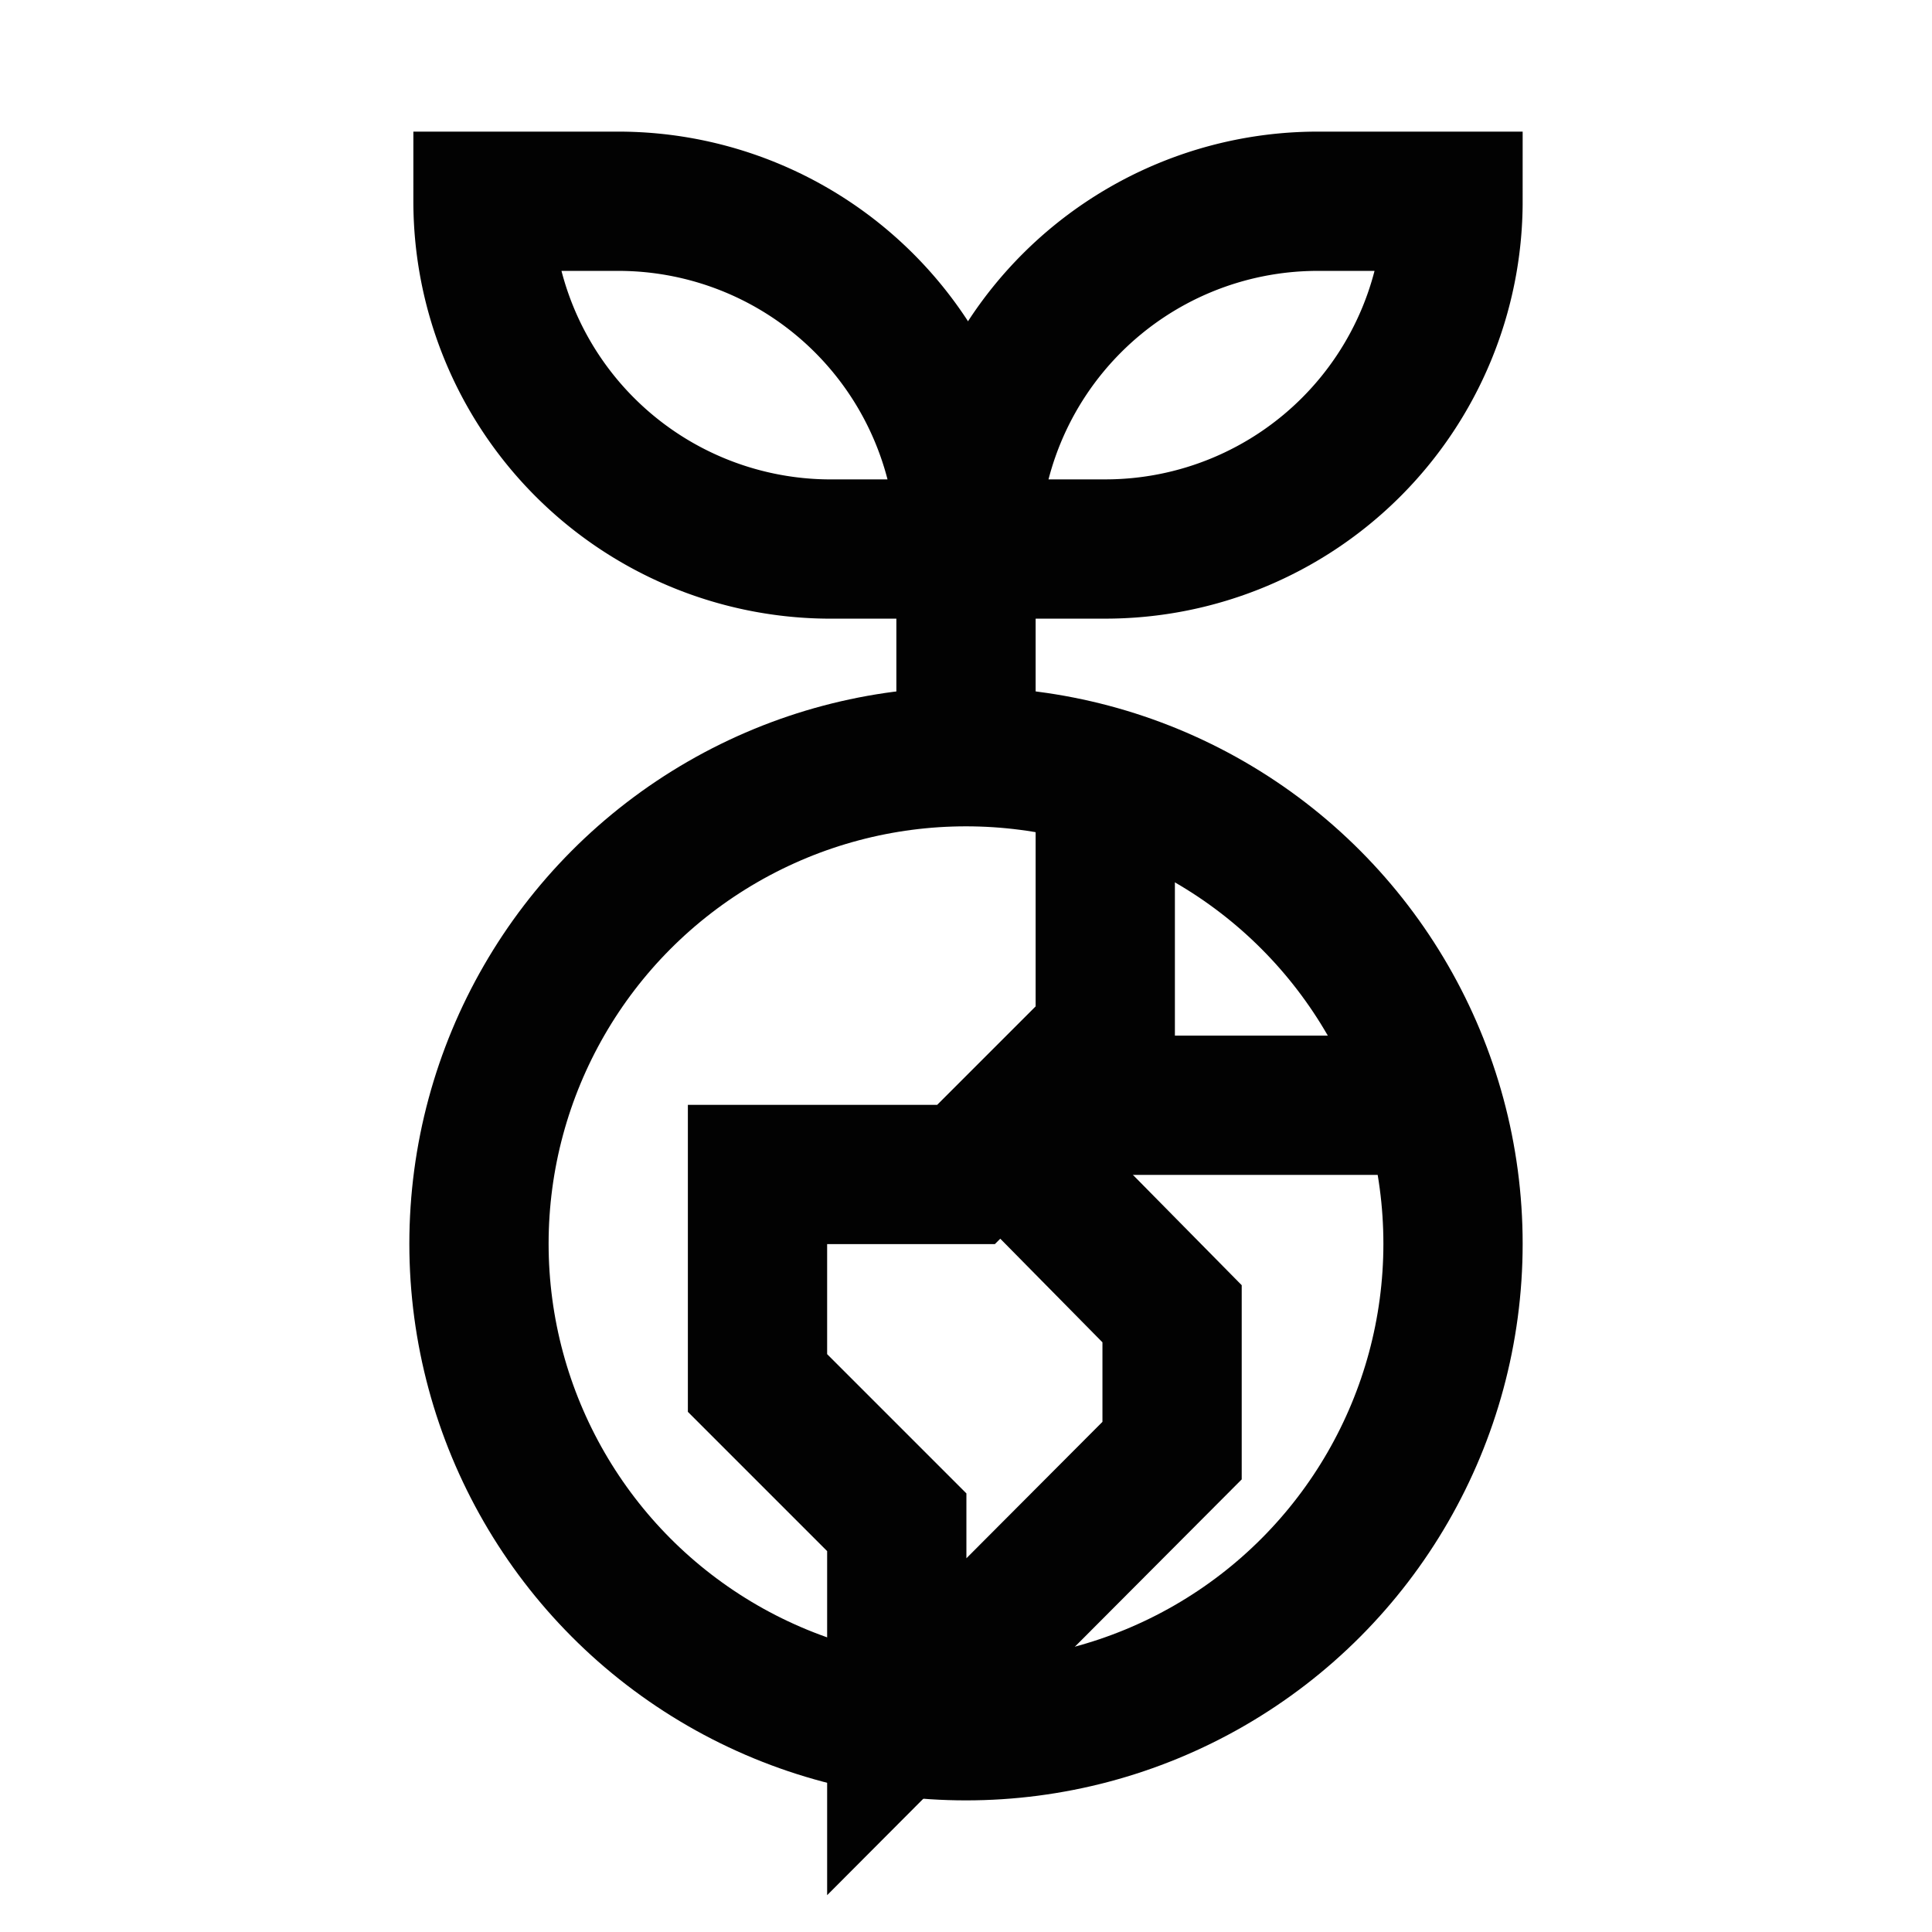 <?xml version="1.0" encoding="utf-8"?>
<svg width="800px" height="800px" viewBox="0 0 24 24" id="Layer_1" data-name="Layer 1" xmlns="http://www.w3.org/2000/svg"><defs><style>.cls-1{fill:none;stroke:#020202;stroke-miterlimit:10;stroke-width:1.73px;}</style></defs><circle class="cls-1" cx="12" cy="15.45" r="6.05"/><line class="cls-1" x1="17.83" y1="13.73" x2="12.86" y2="13.73"/><polyline class="cls-1" points="12.43 14.16 14.56 16.32 14.56 18.02 11.14 21.45 11.14 18.91 9.41 17.18 9.41 14.59 12 14.59 12.43 14.16 12.86 13.73 13.73 12.86 13.73 9.41"/><path class="cls-1" d="M6,2.5H7.68A4.32,4.32,0,0,1,12,6.82v0a0,0,0,0,1,0,0H10.27A4.32,4.32,0,0,1,6,2.5v0A0,0,0,0,1,6,2.5Z"/><path class="cls-1" d="M16.32,2.5H18a0,0,0,0,1,0,0v0a4.32,4.32,0,0,1-4.32,4.32H12a0,0,0,0,1,0,0v0A4.32,4.32,0,0,1,16.32,2.5Z" transform="translate(30.05 9.32) rotate(180)"/><line class="cls-1" x1="12" y1="9.41" x2="12" y2="6.82"/></svg>